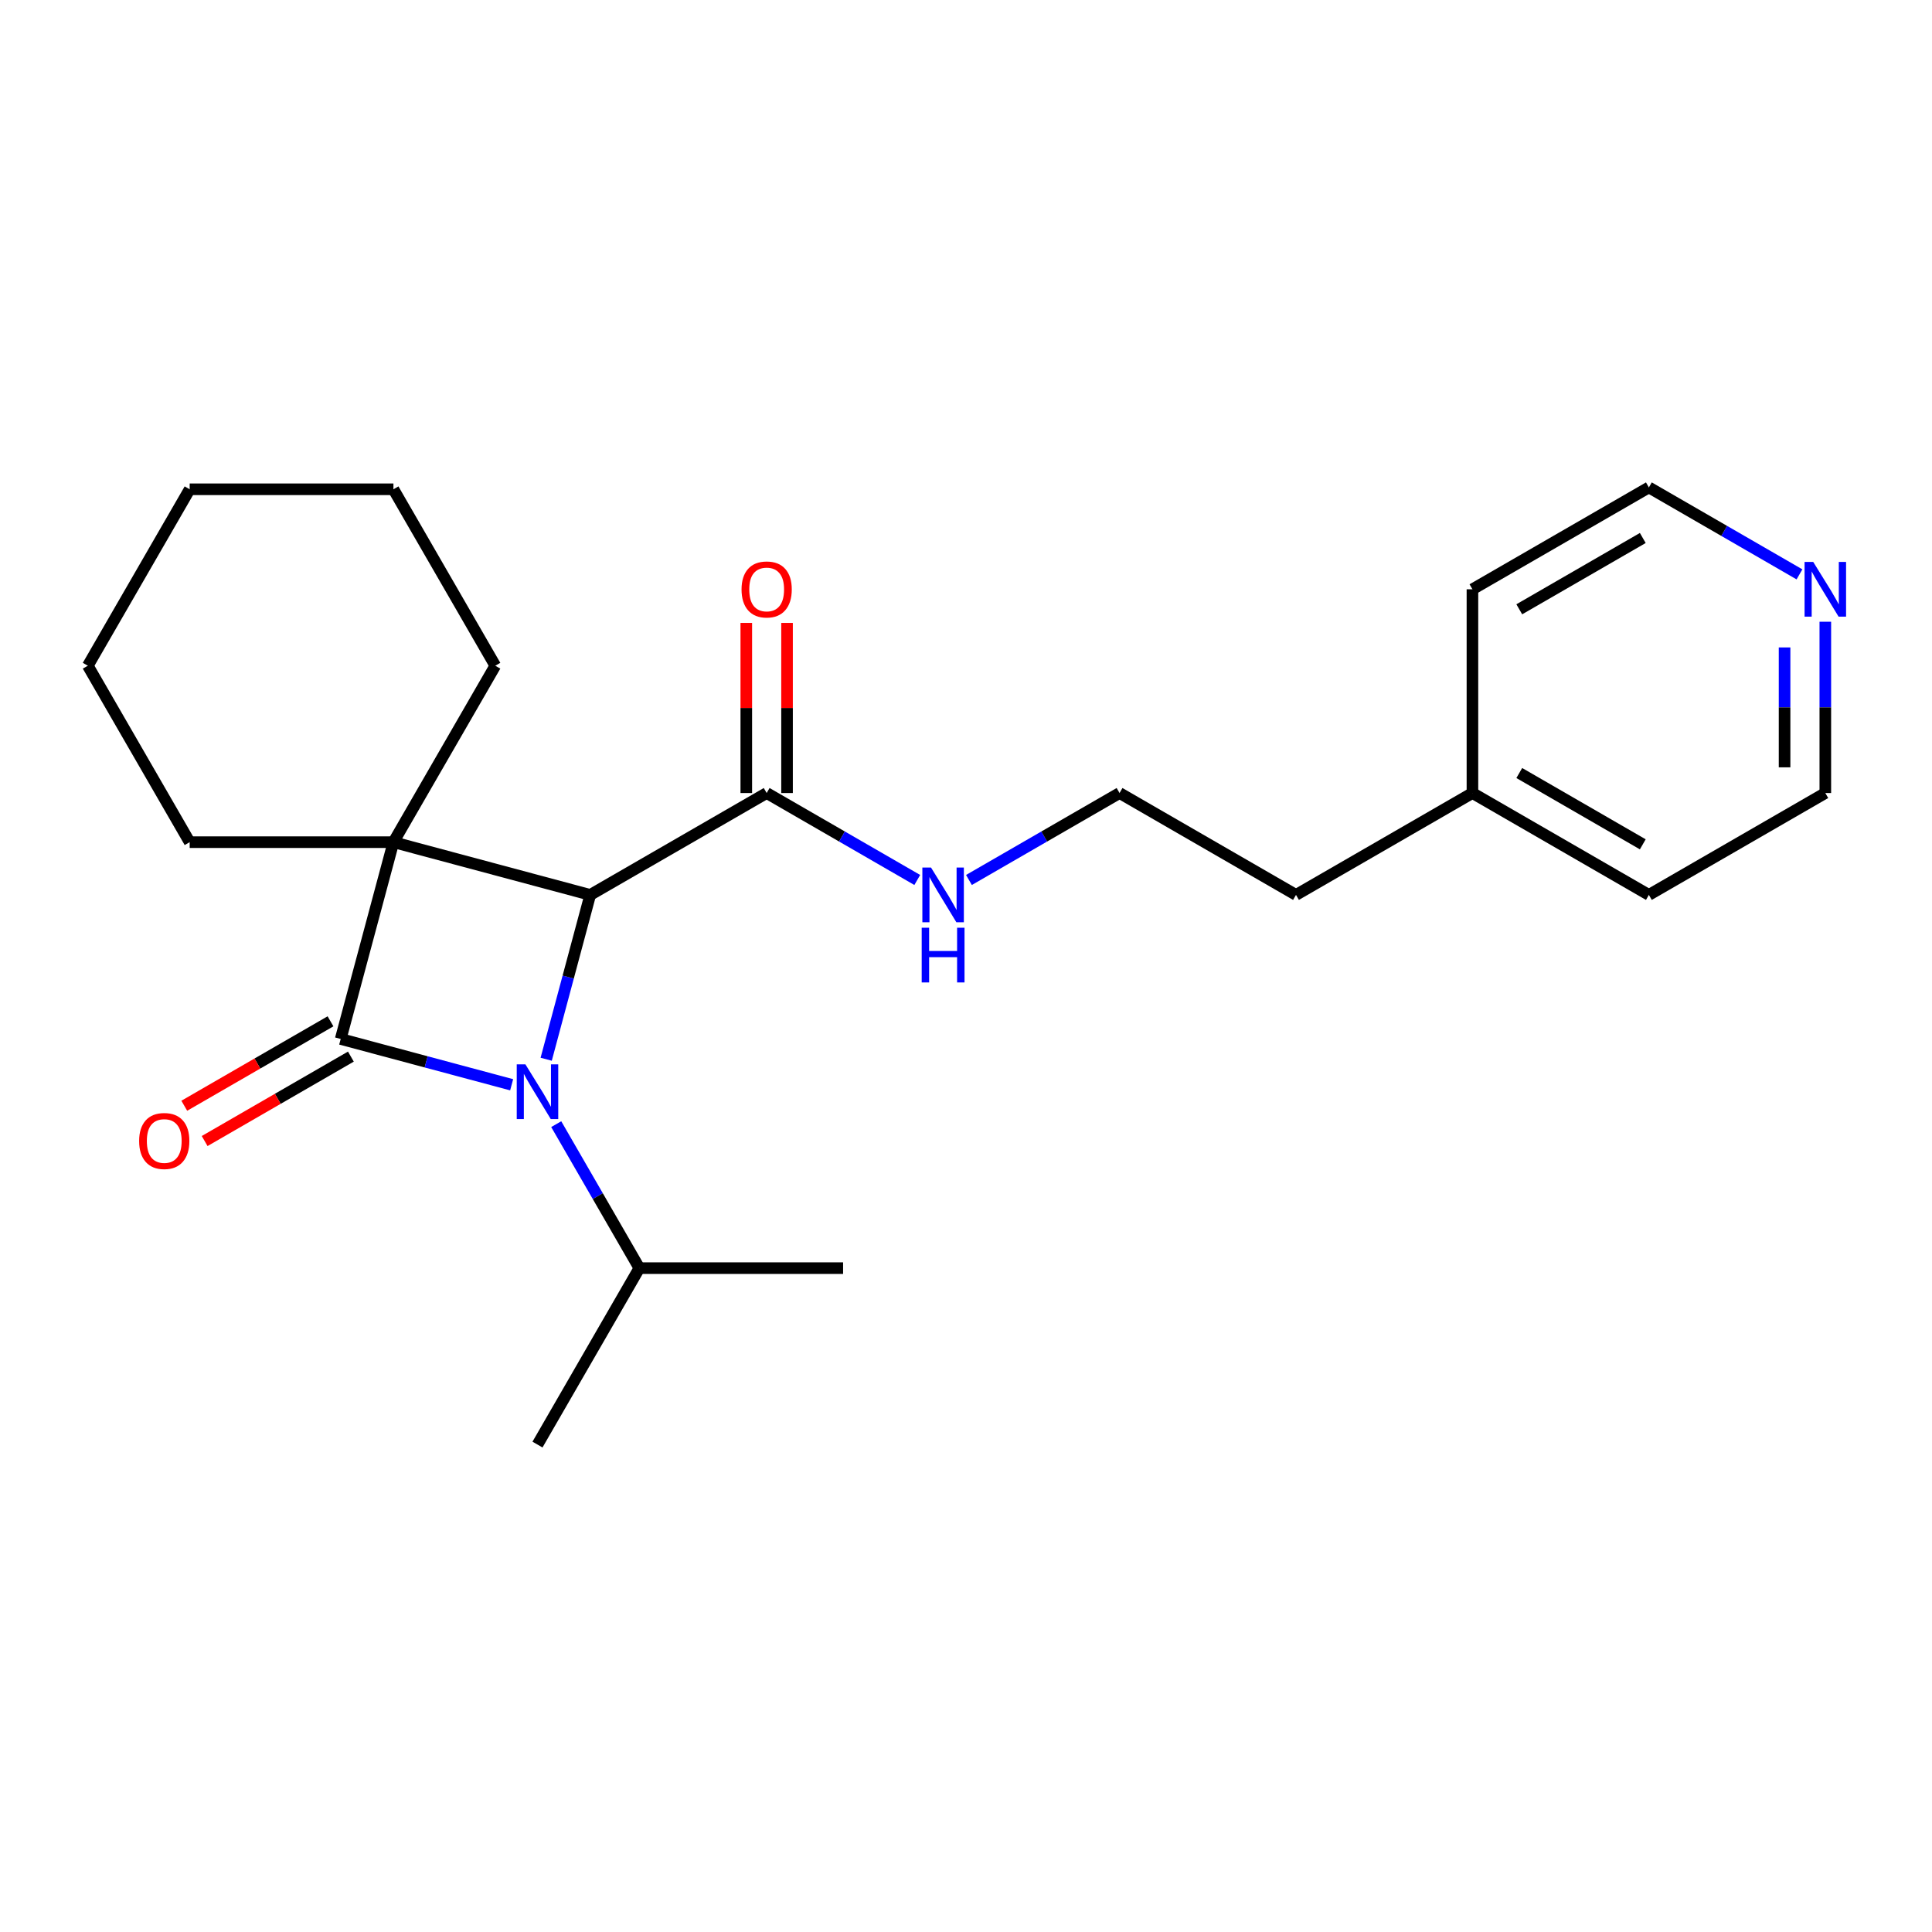 <?xml version='1.0' encoding='iso-8859-1'?>
<svg version='1.1' baseProfile='full'
              xmlns='http://www.w3.org/2000/svg'
                      xmlns:rdkit='http://www.rdkit.org/xml'
                      xmlns:xlink='http://www.w3.org/1999/xlink'
                  xml:space='preserve'
width='1000px' height='1000px' viewBox='0 0 1000 1000'>
<!-- END OF HEADER -->
<rect style='opacity:1.0;fill:#FFFFFF;stroke:none' width='1000' height='1000' x='0' y='0'> </rect>
<path class='bond-0' d='M 203.637,435.904 L 176.343,537.765' style='fill:none;fill-rule:evenodd;stroke:#000000;stroke-width:6px;stroke-linecap:butt;stroke-linejoin:miter;stroke-opacity:1' />
<path class='bond-2' d='M 203.637,435.904 L 305.498,463.198' style='fill:none;fill-rule:evenodd;stroke:#000000;stroke-width:6px;stroke-linecap:butt;stroke-linejoin:miter;stroke-opacity:1' />
<path class='bond-9' d='M 203.637,435.904 L 256.364,344.577' style='fill:none;fill-rule:evenodd;stroke:#000000;stroke-width:6px;stroke-linecap:butt;stroke-linejoin:miter;stroke-opacity:1' />
<path class='bond-10' d='M 203.637,435.904 L 98.182,435.904' style='fill:none;fill-rule:evenodd;stroke:#000000;stroke-width:6px;stroke-linecap:butt;stroke-linejoin:miter;stroke-opacity:1' />
<path class='bond-4' d='M 171.07,528.633 L 133.225,550.482' style='fill:none;fill-rule:evenodd;stroke:#000000;stroke-width:6px;stroke-linecap:butt;stroke-linejoin:miter;stroke-opacity:1' />
<path class='bond-4' d='M 133.225,550.482 L 95.38,572.332' style='fill:none;fill-rule:evenodd;stroke:#FF0000;stroke-width:6px;stroke-linecap:butt;stroke-linejoin:miter;stroke-opacity:1' />
<path class='bond-4' d='M 181.616,546.898 L 143.771,568.748' style='fill:none;fill-rule:evenodd;stroke:#000000;stroke-width:6px;stroke-linecap:butt;stroke-linejoin:miter;stroke-opacity:1' />
<path class='bond-4' d='M 143.771,568.748 L 105.926,590.598' style='fill:none;fill-rule:evenodd;stroke:#FF0000;stroke-width:6px;stroke-linecap:butt;stroke-linejoin:miter;stroke-opacity:1' />
<path class='bond-23' d='M 176.343,537.765 L 220.585,549.62' style='fill:none;fill-rule:evenodd;stroke:#000000;stroke-width:6px;stroke-linecap:butt;stroke-linejoin:miter;stroke-opacity:1' />
<path class='bond-23' d='M 220.585,549.62 L 264.828,561.475' style='fill:none;fill-rule:evenodd;stroke:#0000FF;stroke-width:6px;stroke-linecap:butt;stroke-linejoin:miter;stroke-opacity:1' />
<path class='bond-1' d='M 282.705,548.263 L 294.101,505.73' style='fill:none;fill-rule:evenodd;stroke:#0000FF;stroke-width:6px;stroke-linecap:butt;stroke-linejoin:miter;stroke-opacity:1' />
<path class='bond-1' d='M 294.101,505.73 L 305.498,463.198' style='fill:none;fill-rule:evenodd;stroke:#000000;stroke-width:6px;stroke-linecap:butt;stroke-linejoin:miter;stroke-opacity:1' />
<path class='bond-5' d='M 287.902,581.855 L 309.417,619.12' style='fill:none;fill-rule:evenodd;stroke:#0000FF;stroke-width:6px;stroke-linecap:butt;stroke-linejoin:miter;stroke-opacity:1' />
<path class='bond-5' d='M 309.417,619.12 L 330.932,656.385' style='fill:none;fill-rule:evenodd;stroke:#000000;stroke-width:6px;stroke-linecap:butt;stroke-linejoin:miter;stroke-opacity:1' />
<path class='bond-3' d='M 305.498,463.198 L 396.824,410.47' style='fill:none;fill-rule:evenodd;stroke:#000000;stroke-width:6px;stroke-linecap:butt;stroke-linejoin:miter;stroke-opacity:1' />
<path class='bond-6' d='M 407.37,410.47 L 407.37,366.441' style='fill:none;fill-rule:evenodd;stroke:#000000;stroke-width:6px;stroke-linecap:butt;stroke-linejoin:miter;stroke-opacity:1' />
<path class='bond-6' d='M 407.37,366.441 L 407.37,322.412' style='fill:none;fill-rule:evenodd;stroke:#FF0000;stroke-width:6px;stroke-linecap:butt;stroke-linejoin:miter;stroke-opacity:1' />
<path class='bond-6' d='M 386.279,410.47 L 386.279,366.441' style='fill:none;fill-rule:evenodd;stroke:#000000;stroke-width:6px;stroke-linecap:butt;stroke-linejoin:miter;stroke-opacity:1' />
<path class='bond-6' d='M 386.279,366.441 L 386.279,322.412' style='fill:none;fill-rule:evenodd;stroke:#FF0000;stroke-width:6px;stroke-linecap:butt;stroke-linejoin:miter;stroke-opacity:1' />
<path class='bond-8' d='M 396.824,410.47 L 435.799,432.972' style='fill:none;fill-rule:evenodd;stroke:#000000;stroke-width:6px;stroke-linecap:butt;stroke-linejoin:miter;stroke-opacity:1' />
<path class='bond-8' d='M 435.799,432.972 L 474.774,455.475' style='fill:none;fill-rule:evenodd;stroke:#0000FF;stroke-width:6px;stroke-linecap:butt;stroke-linejoin:miter;stroke-opacity:1' />
<path class='bond-16' d='M 330.932,656.385 L 278.204,747.712' style='fill:none;fill-rule:evenodd;stroke:#000000;stroke-width:6px;stroke-linecap:butt;stroke-linejoin:miter;stroke-opacity:1' />
<path class='bond-17' d='M 330.932,656.385 L 436.386,656.385' style='fill:none;fill-rule:evenodd;stroke:#000000;stroke-width:6px;stroke-linecap:butt;stroke-linejoin:miter;stroke-opacity:1' />
<path class='bond-7' d='M 944.783,321.812 L 944.783,366.141' style='fill:none;fill-rule:evenodd;stroke:#0000FF;stroke-width:6px;stroke-linecap:butt;stroke-linejoin:miter;stroke-opacity:1' />
<path class='bond-7' d='M 944.783,366.141 L 944.783,410.47' style='fill:none;fill-rule:evenodd;stroke:#000000;stroke-width:6px;stroke-linecap:butt;stroke-linejoin:miter;stroke-opacity:1' />
<path class='bond-7' d='M 923.692,335.111 L 923.692,366.141' style='fill:none;fill-rule:evenodd;stroke:#0000FF;stroke-width:6px;stroke-linecap:butt;stroke-linejoin:miter;stroke-opacity:1' />
<path class='bond-7' d='M 923.692,366.141 L 923.692,397.171' style='fill:none;fill-rule:evenodd;stroke:#000000;stroke-width:6px;stroke-linecap:butt;stroke-linejoin:miter;stroke-opacity:1' />
<path class='bond-25' d='M 931.407,297.293 L 892.432,274.79' style='fill:none;fill-rule:evenodd;stroke:#0000FF;stroke-width:6px;stroke-linecap:butt;stroke-linejoin:miter;stroke-opacity:1' />
<path class='bond-25' d='M 892.432,274.79 L 853.457,252.288' style='fill:none;fill-rule:evenodd;stroke:#000000;stroke-width:6px;stroke-linecap:butt;stroke-linejoin:miter;stroke-opacity:1' />
<path class='bond-11' d='M 501.527,455.475 L 540.502,432.972' style='fill:none;fill-rule:evenodd;stroke:#0000FF;stroke-width:6px;stroke-linecap:butt;stroke-linejoin:miter;stroke-opacity:1' />
<path class='bond-11' d='M 540.502,432.972 L 579.477,410.47' style='fill:none;fill-rule:evenodd;stroke:#000000;stroke-width:6px;stroke-linecap:butt;stroke-linejoin:miter;stroke-opacity:1' />
<path class='bond-20' d='M 256.364,344.577 L 203.637,253.251' style='fill:none;fill-rule:evenodd;stroke:#000000;stroke-width:6px;stroke-linecap:butt;stroke-linejoin:miter;stroke-opacity:1' />
<path class='bond-21' d='M 98.182,435.904 L 45.455,344.577' style='fill:none;fill-rule:evenodd;stroke:#000000;stroke-width:6px;stroke-linecap:butt;stroke-linejoin:miter;stroke-opacity:1' />
<path class='bond-15' d='M 579.477,410.47 L 670.804,463.198' style='fill:none;fill-rule:evenodd;stroke:#000000;stroke-width:6px;stroke-linecap:butt;stroke-linejoin:miter;stroke-opacity:1' />
<path class='bond-12' d='M 762.13,410.47 L 670.804,463.198' style='fill:none;fill-rule:evenodd;stroke:#000000;stroke-width:6px;stroke-linecap:butt;stroke-linejoin:miter;stroke-opacity:1' />
<path class='bond-18' d='M 762.13,410.47 L 762.13,305.016' style='fill:none;fill-rule:evenodd;stroke:#000000;stroke-width:6px;stroke-linecap:butt;stroke-linejoin:miter;stroke-opacity:1' />
<path class='bond-19' d='M 762.13,410.47 L 853.457,463.198' style='fill:none;fill-rule:evenodd;stroke:#000000;stroke-width:6px;stroke-linecap:butt;stroke-linejoin:miter;stroke-opacity:1' />
<path class='bond-19' d='M 786.375,400.114 L 850.303,437.023' style='fill:none;fill-rule:evenodd;stroke:#000000;stroke-width:6px;stroke-linecap:butt;stroke-linejoin:miter;stroke-opacity:1' />
<path class='bond-13' d='M 853.457,252.288 L 762.13,305.016' style='fill:none;fill-rule:evenodd;stroke:#000000;stroke-width:6px;stroke-linecap:butt;stroke-linejoin:miter;stroke-opacity:1' />
<path class='bond-13' d='M 850.303,278.463 L 786.375,315.372' style='fill:none;fill-rule:evenodd;stroke:#000000;stroke-width:6px;stroke-linecap:butt;stroke-linejoin:miter;stroke-opacity:1' />
<path class='bond-14' d='M 944.783,410.47 L 853.457,463.198' style='fill:none;fill-rule:evenodd;stroke:#000000;stroke-width:6px;stroke-linecap:butt;stroke-linejoin:miter;stroke-opacity:1' />
<path class='bond-24' d='M 203.637,253.251 L 98.182,253.251' style='fill:none;fill-rule:evenodd;stroke:#000000;stroke-width:6px;stroke-linecap:butt;stroke-linejoin:miter;stroke-opacity:1' />
<path class='bond-22' d='M 45.455,344.577 L 98.182,253.251' style='fill:none;fill-rule:evenodd;stroke:#000000;stroke-width:6px;stroke-linecap:butt;stroke-linejoin:miter;stroke-opacity:1' />
<path  class='atom-2' d='M 271.944 550.899
L 281.224 565.899
Q 282.144 567.379, 283.624 570.059
Q 285.104 572.739, 285.184 572.899
L 285.184 550.899
L 288.944 550.899
L 288.944 579.219
L 285.064 579.219
L 275.104 562.819
Q 273.944 560.899, 272.704 558.699
Q 271.504 556.499, 271.144 555.819
L 271.144 579.219
L 267.464 579.219
L 267.464 550.899
L 271.944 550.899
' fill='#0000FF'/>
<path  class='atom-5' d='M 72.016 590.573
Q 72.016 583.773, 75.376 579.973
Q 78.737 576.173, 85.016 576.173
Q 91.296 576.173, 94.656 579.973
Q 98.016 583.773, 98.016 590.573
Q 98.016 597.453, 94.617 601.373
Q 91.216 605.253, 85.016 605.253
Q 78.776 605.253, 75.376 601.373
Q 72.016 597.493, 72.016 590.573
M 85.016 602.053
Q 89.337 602.053, 91.656 599.173
Q 94.016 596.253, 94.016 590.573
Q 94.016 585.013, 91.656 582.213
Q 89.337 579.373, 85.016 579.373
Q 80.697 579.373, 78.337 582.173
Q 76.016 584.973, 76.016 590.573
Q 76.016 596.293, 78.337 599.173
Q 80.697 602.053, 85.016 602.053
' fill='#FF0000'/>
<path  class='atom-7' d='M 383.824 305.096
Q 383.824 298.296, 387.184 294.496
Q 390.544 290.696, 396.824 290.696
Q 403.104 290.696, 406.464 294.496
Q 409.824 298.296, 409.824 305.096
Q 409.824 311.976, 406.424 315.896
Q 403.024 319.776, 396.824 319.776
Q 390.584 319.776, 387.184 315.896
Q 383.824 312.016, 383.824 305.096
M 396.824 316.576
Q 401.144 316.576, 403.464 313.696
Q 405.824 310.776, 405.824 305.096
Q 405.824 299.536, 403.464 296.736
Q 401.144 293.896, 396.824 293.896
Q 392.504 293.896, 390.144 296.696
Q 387.824 299.496, 387.824 305.096
Q 387.824 310.816, 390.144 313.696
Q 392.504 316.576, 396.824 316.576
' fill='#FF0000'/>
<path  class='atom-8' d='M 938.523 290.856
L 947.803 305.856
Q 948.723 307.336, 950.203 310.016
Q 951.683 312.696, 951.763 312.856
L 951.763 290.856
L 955.523 290.856
L 955.523 319.176
L 951.643 319.176
L 941.683 302.776
Q 940.523 300.856, 939.283 298.656
Q 938.083 296.456, 937.723 295.776
L 937.723 319.176
L 934.043 319.176
L 934.043 290.856
L 938.523 290.856
' fill='#0000FF'/>
<path  class='atom-9' d='M 481.891 449.038
L 491.171 464.038
Q 492.091 465.518, 493.571 468.198
Q 495.051 470.878, 495.131 471.038
L 495.131 449.038
L 498.891 449.038
L 498.891 477.358
L 495.011 477.358
L 485.051 460.958
Q 483.891 459.038, 482.651 456.838
Q 481.451 454.638, 481.091 453.958
L 481.091 477.358
L 477.411 477.358
L 477.411 449.038
L 481.891 449.038
' fill='#0000FF'/>
<path  class='atom-9' d='M 477.071 480.19
L 480.911 480.19
L 480.911 492.23
L 495.391 492.23
L 495.391 480.19
L 499.231 480.19
L 499.231 508.51
L 495.391 508.51
L 495.391 495.43
L 480.911 495.43
L 480.911 508.51
L 477.071 508.51
L 477.071 480.19
' fill='#0000FF'/>
</svg>
